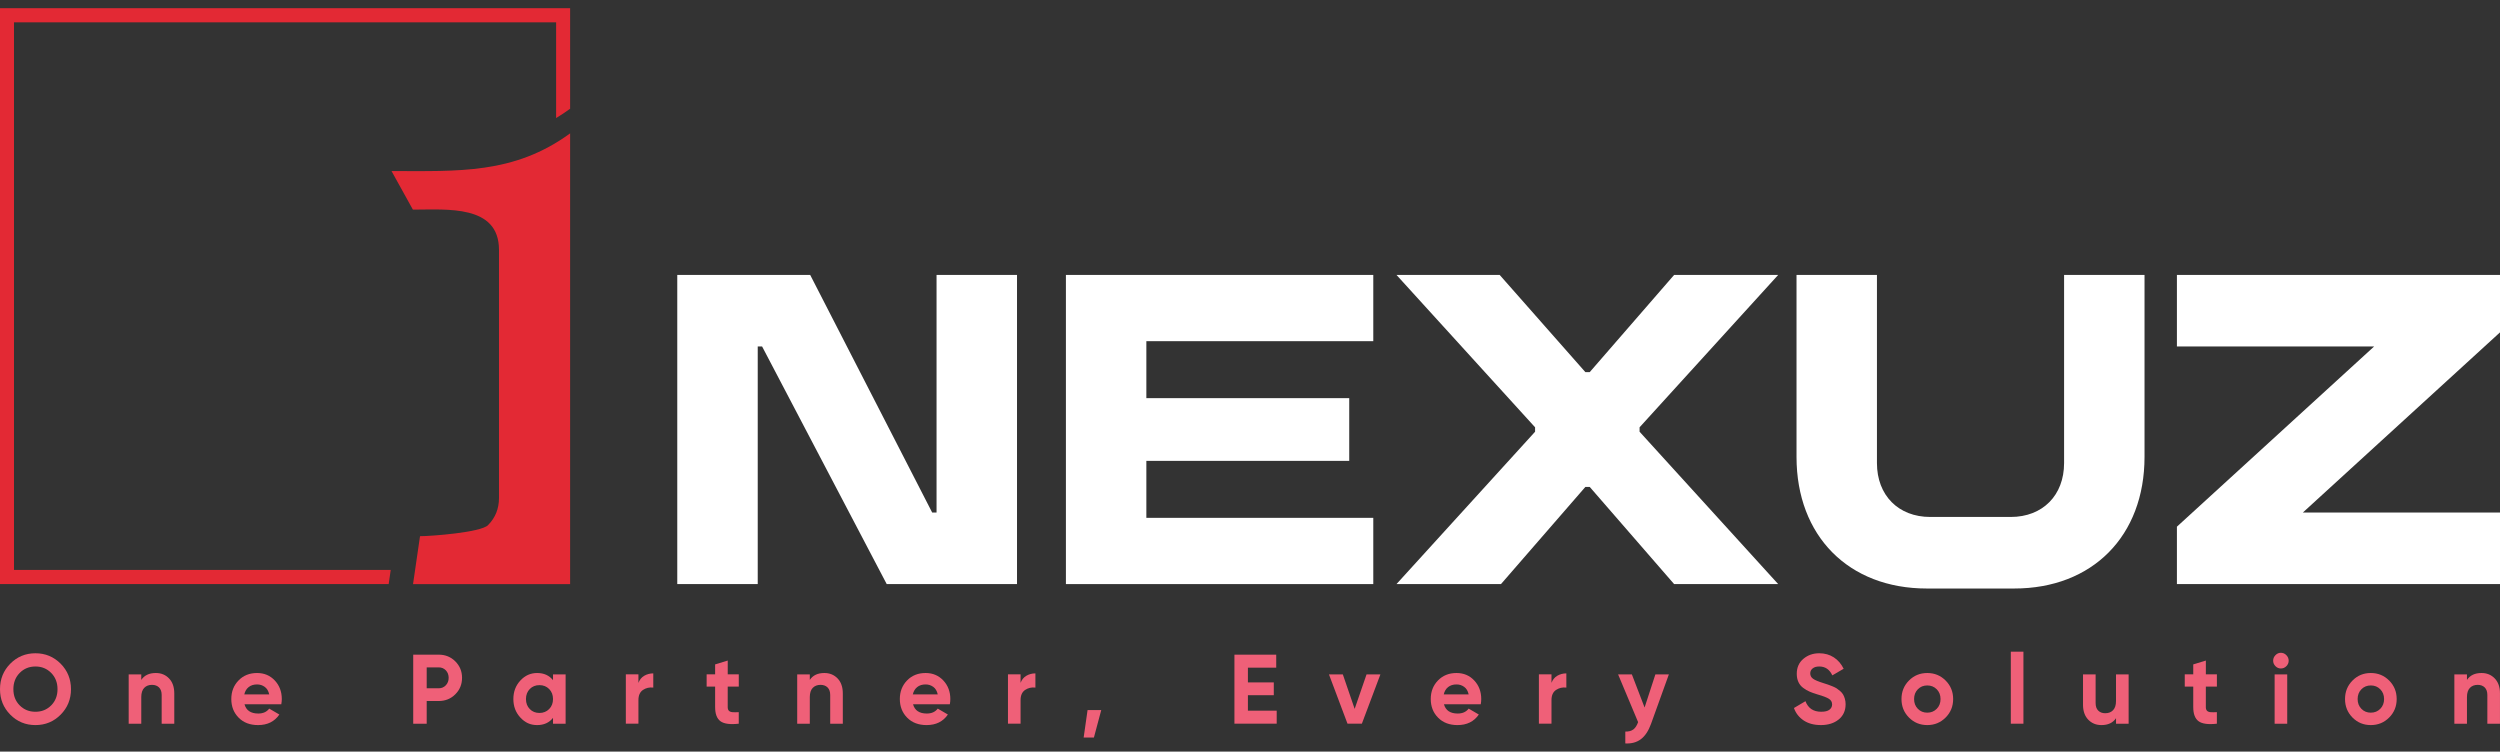 <svg width="153" height="46" viewBox="0 0 153 46" fill="none" xmlns="http://www.w3.org/2000/svg">
<rect x="0" y="0" width="153" height="46" fill="#333333" stroke="none"/>
<g clip-path="url(#clip0_266_19142)">
<path d="M3.711 43.738C3.288 44.163 2.775 44.375 2.169 44.375C1.564 44.375 1.05 44.163 0.63 43.738C0.21 43.314 0 42.793 0 42.178C0 41.562 0.21 41.042 0.63 40.617C1.05 40.192 1.564 39.98 2.169 39.98C2.775 39.98 3.288 40.193 3.711 40.617C4.133 41.042 4.344 41.562 4.344 42.178C4.344 42.793 4.133 43.314 3.711 43.738ZM1.207 43.171C1.465 43.431 1.787 43.56 2.169 43.56C2.551 43.56 2.872 43.431 3.131 43.171C3.39 42.911 3.52 42.58 3.52 42.178C3.52 41.775 3.39 41.443 3.131 41.181C2.872 40.92 2.551 40.789 2.169 40.789C1.787 40.789 1.466 40.92 1.207 41.181C0.948 41.443 0.819 41.775 0.819 42.178C0.819 42.58 0.948 42.911 1.207 43.171Z" fill="#EF6078"/>
<path d="M9.536 41.188C9.863 41.188 10.133 41.298 10.346 41.52C10.559 41.741 10.666 42.047 10.666 42.437V44.291H9.894V42.534C9.894 42.333 9.841 42.179 9.733 42.072C9.626 41.966 9.482 41.913 9.303 41.913C9.104 41.913 8.944 41.975 8.825 42.099C8.706 42.224 8.646 42.411 8.646 42.661V44.291H7.875V41.273H8.646V41.611C8.833 41.329 9.13 41.188 9.537 41.188L9.536 41.188Z" fill="#EF6078"/>
<path d="M14.963 43.1C15.067 43.478 15.348 43.668 15.806 43.668C16.101 43.668 16.324 43.568 16.476 43.367L17.097 43.729C16.802 44.16 16.368 44.375 15.794 44.375C15.3 44.375 14.903 44.224 14.605 43.922C14.306 43.62 14.156 43.24 14.156 42.781C14.156 42.323 14.304 41.947 14.599 41.643C14.893 41.339 15.272 41.188 15.734 41.188C16.172 41.188 16.534 41.341 16.819 41.647C17.103 41.952 17.246 42.331 17.246 42.781C17.246 42.882 17.236 42.989 17.215 43.101H14.962L14.963 43.1ZM14.951 42.497H16.476C16.432 42.292 16.341 42.139 16.204 42.038C16.066 41.938 15.91 41.887 15.735 41.887C15.527 41.887 15.356 41.94 15.221 42.047C15.085 42.154 14.996 42.303 14.951 42.496V42.497Z" fill="#EF6078"/>
<path d="M26.849 40.065C27.251 40.065 27.59 40.202 27.864 40.475C28.139 40.749 28.277 41.084 28.277 41.483C28.277 41.882 28.139 42.218 27.864 42.492C27.59 42.766 27.251 42.902 26.849 42.902H26.114V44.291H25.289V40.065H26.849V40.065ZM26.849 42.123C27.024 42.123 27.169 42.062 27.285 41.939C27.401 41.816 27.458 41.664 27.458 41.483C27.458 41.303 27.401 41.145 27.285 41.024C27.169 40.904 27.024 40.843 26.849 40.843H26.114V42.123H26.849Z" fill="#EF6078"/>
<path d="M33.844 41.272H34.616V44.291H33.844V43.934C33.613 44.228 33.288 44.375 32.87 44.375C32.452 44.375 32.13 44.221 31.845 43.913C31.56 43.605 31.418 43.228 31.418 42.781C31.418 42.334 31.56 41.957 31.845 41.649C32.13 41.341 32.471 41.188 32.87 41.188C33.288 41.188 33.613 41.335 33.844 41.628V41.272ZM32.422 43.394C32.577 43.553 32.775 43.633 33.014 43.633C33.252 43.633 33.451 43.553 33.608 43.394C33.766 43.236 33.844 43.031 33.844 42.781C33.844 42.532 33.766 42.328 33.608 42.168C33.451 42.01 33.253 41.93 33.014 41.93C32.775 41.93 32.577 42.01 32.422 42.168C32.267 42.328 32.189 42.532 32.189 42.781C32.189 43.031 32.267 43.235 32.422 43.394Z" fill="#EF6078"/>
<path d="M39.073 41.791C39.144 41.598 39.263 41.453 39.428 41.356C39.593 41.26 39.778 41.211 39.981 41.211V42.08C39.745 42.052 39.536 42.101 39.35 42.225C39.165 42.35 39.072 42.558 39.072 42.847V44.29H38.301V41.271H39.072V41.79L39.073 41.791Z" fill="#EF6078"/>
<path d="M45.212 42.02H44.536V43.275C44.536 43.38 44.563 43.456 44.614 43.505C44.666 43.553 44.742 43.58 44.841 43.586C44.941 43.592 45.064 43.592 45.212 43.584V44.29C44.682 44.35 44.309 44.3 44.091 44.138C43.874 43.978 43.766 43.69 43.766 43.275V42.02H43.246V41.271H43.766V40.661L44.537 40.426V41.271H45.213V42.02H45.212Z" fill="#EF6078"/>
<path d="M50.45 41.188C50.777 41.188 51.047 41.298 51.26 41.52C51.473 41.741 51.58 42.047 51.58 42.437V44.291H50.809V42.534C50.809 42.333 50.755 42.179 50.648 42.072C50.54 41.966 50.396 41.913 50.217 41.913C50.018 41.913 49.858 41.975 49.739 42.099C49.62 42.224 49.56 42.411 49.56 42.661V44.291H48.789V41.273H49.56V41.611C49.747 41.329 50.044 41.188 50.451 41.188L50.45 41.188Z" fill="#EF6078"/>
<path d="M55.878 43.1C55.981 43.478 56.262 43.668 56.72 43.668C57.015 43.668 57.238 43.568 57.39 43.367L58.011 43.729C57.717 44.16 57.282 44.375 56.708 44.375C56.214 44.375 55.817 44.224 55.519 43.922C55.22 43.62 55.07 43.24 55.07 42.781C55.07 42.323 55.218 41.947 55.513 41.643C55.807 41.339 56.186 41.188 56.648 41.188C57.086 41.188 57.448 41.341 57.733 41.647C58.017 41.952 58.16 42.331 58.16 42.781C58.16 42.882 58.15 42.989 58.13 43.101H55.876L55.878 43.1ZM55.865 42.497H57.39C57.346 42.292 57.255 42.139 57.118 42.038C56.98 41.938 56.824 41.887 56.649 41.887C56.442 41.887 56.27 41.94 56.135 42.047C55.999 42.154 55.91 42.303 55.865 42.496V42.497Z" fill="#EF6078"/>
<path d="M62.459 41.791C62.531 41.598 62.65 41.453 62.815 41.356C62.98 41.26 63.164 41.211 63.367 41.211V42.08C63.132 42.052 62.922 42.101 62.737 42.225C62.552 42.35 62.459 42.558 62.459 42.847V44.29H61.688V41.271H62.459V41.79L62.459 41.791Z" fill="#EF6078"/>
<path d="M67.396 43.457L66.948 45.135H66.32L66.559 43.457H67.396Z" fill="#EF6078"/>
<path d="M76.371 43.493H78.134V44.29H75.547V40.065H78.105V40.862H76.372V41.761H77.956V42.547H76.372V43.494L76.371 43.493Z" fill="#EF6078"/>
<path d="M83.633 41.272H84.481L83.346 44.29H82.467L81.332 41.272H82.181L82.905 43.384L83.633 41.272Z" fill="#EF6078"/>
<path d="M88.37 43.1C88.473 43.478 88.754 43.668 89.212 43.668C89.507 43.668 89.73 43.568 89.882 43.367L90.504 43.729C90.209 44.16 89.774 44.375 89.2 44.375C88.707 44.375 88.31 44.224 88.011 43.922C87.712 43.62 87.562 43.24 87.562 42.781C87.562 42.323 87.71 41.947 88.005 41.643C88.3 41.339 88.678 41.188 89.14 41.188C89.579 41.188 89.94 41.341 90.225 41.647C90.51 41.952 90.652 42.331 90.652 42.781C90.652 42.882 90.642 42.989 90.622 43.101H88.368L88.37 43.1ZM88.358 42.497H89.882C89.838 42.292 89.748 42.139 89.61 42.038C89.472 41.938 89.316 41.887 89.141 41.887C88.934 41.887 88.762 41.94 88.627 42.047C88.491 42.154 88.402 42.303 88.358 42.496V42.497Z" fill="#EF6078"/>
<path d="M94.951 41.791C95.023 41.598 95.142 41.453 95.307 41.356C95.472 41.26 95.656 41.211 95.86 41.211V42.08C95.624 42.052 95.415 42.101 95.229 42.225C95.044 42.35 94.951 42.558 94.951 42.847V44.29H94.18V41.271H94.951V41.79L94.951 41.791Z" fill="#EF6078"/>
<path d="M101.31 41.272H102.135L101.045 44.296C100.89 44.726 100.684 45.039 100.427 45.235C100.171 45.43 99.851 45.518 99.469 45.498V44.773C99.676 44.778 99.841 44.733 99.962 44.641C100.084 44.548 100.18 44.399 100.252 44.194L99.027 41.272H99.87L100.649 43.3L101.31 41.272V41.272Z" fill="#EF6078"/>
<path d="M111.432 44.374C111.018 44.374 110.669 44.28 110.386 44.093C110.104 43.906 109.905 43.652 109.789 43.33L110.494 42.913C110.657 43.344 110.978 43.559 111.456 43.559C111.688 43.559 111.857 43.517 111.964 43.433C112.072 43.348 112.125 43.242 112.125 43.113C112.125 42.963 112.06 42.848 111.928 42.766C111.796 42.683 111.561 42.593 111.223 42.497C111.036 42.441 110.878 42.384 110.748 42.328C110.618 42.272 110.489 42.197 110.36 42.102C110.23 42.008 110.132 41.888 110.064 41.743C109.996 41.598 109.962 41.429 109.962 41.236C109.962 40.854 110.096 40.549 110.366 40.321C110.635 40.094 110.959 39.98 111.337 39.98C111.676 39.98 111.973 40.064 112.23 40.231C112.487 40.398 112.687 40.63 112.831 40.928L112.138 41.333C111.971 40.97 111.704 40.789 111.337 40.789C111.166 40.789 111.031 40.828 110.934 40.907C110.836 40.985 110.787 41.087 110.787 41.212C110.787 41.345 110.842 41.452 110.952 41.534C111.061 41.617 111.271 41.706 111.582 41.803C111.71 41.843 111.806 41.875 111.872 41.897C111.938 41.919 112.028 41.954 112.141 41.999C112.254 42.046 112.342 42.089 112.404 42.129C112.465 42.17 112.536 42.224 112.616 42.292C112.695 42.361 112.756 42.431 112.798 42.504C112.84 42.576 112.876 42.664 112.906 42.766C112.936 42.869 112.951 42.98 112.951 43.101C112.951 43.491 112.81 43.801 112.529 44.031C112.248 44.26 111.883 44.375 111.432 44.375V44.374Z" fill="#EF6078"/>
<path d="M119.072 43.913C118.765 44.221 118.391 44.375 117.949 44.375C117.507 44.375 117.133 44.221 116.828 43.913C116.523 43.605 116.371 43.228 116.371 42.781C116.371 42.334 116.523 41.957 116.828 41.649C117.133 41.341 117.506 41.188 117.949 41.188C118.391 41.188 118.765 41.341 119.072 41.649C119.379 41.957 119.533 42.334 119.533 42.781C119.533 43.228 119.379 43.605 119.072 43.913ZM117.372 43.379C117.525 43.537 117.718 43.615 117.949 43.615C118.18 43.615 118.373 43.537 118.528 43.379C118.684 43.223 118.761 43.023 118.761 42.782C118.761 42.541 118.684 42.341 118.528 42.184C118.373 42.027 118.179 41.949 117.949 41.949C117.718 41.949 117.525 42.027 117.372 42.184C117.218 42.341 117.142 42.541 117.142 42.782C117.142 43.023 117.219 43.223 117.372 43.379Z" fill="#EF6078"/>
<path d="M123.062 44.29V39.883H123.834V44.29H123.062Z" fill="#EF6078"/>
<path d="M129.501 41.272H130.272V44.291H129.501V43.953C129.313 44.234 129.017 44.375 128.61 44.375C128.283 44.375 128.013 44.265 127.8 44.043C127.587 43.822 127.48 43.516 127.48 43.126V41.272H128.252V43.029C128.252 43.23 128.305 43.384 128.413 43.49C128.52 43.597 128.664 43.65 128.843 43.65C129.042 43.65 129.202 43.588 129.321 43.463C129.44 43.338 129.5 43.151 129.5 42.902V41.272L129.501 41.272Z" fill="#EF6078"/>
<path d="M135.673 42.02H134.997V43.275C134.997 43.38 135.023 43.456 135.075 43.505C135.126 43.553 135.203 43.58 135.302 43.586C135.402 43.592 135.525 43.592 135.673 43.584V44.29C135.143 44.35 134.77 44.3 134.552 44.138C134.335 43.978 134.227 43.69 134.227 43.275V42.02H133.707V41.271H134.227V40.661L134.998 40.426V41.271H135.674V42.02H135.673Z" fill="#EF6078"/>
<path d="M139.589 40.911C139.461 40.911 139.351 40.864 139.258 40.769C139.164 40.675 139.117 40.563 139.117 40.434C139.117 40.306 139.164 40.193 139.258 40.096C139.351 40 139.461 39.951 139.589 39.951C139.717 39.951 139.833 40 139.926 40.096C140.02 40.193 140.067 40.306 140.067 40.434C140.067 40.563 140.02 40.675 139.926 40.769C139.833 40.864 139.72 40.911 139.589 40.911ZM139.207 44.292V41.273H139.978V44.292H139.207Z" fill="#EF6078"/>
<path d="M146.217 43.913C145.91 44.221 145.535 44.375 145.093 44.375C144.652 44.375 144.277 44.221 143.973 43.913C143.668 43.605 143.516 43.228 143.516 42.781C143.516 42.334 143.668 41.957 143.973 41.649C144.277 41.341 144.651 41.188 145.093 41.188C145.536 41.188 145.91 41.341 146.217 41.649C146.523 41.957 146.677 42.334 146.677 42.781C146.677 43.228 146.523 43.605 146.217 43.913ZM144.517 43.379C144.67 43.537 144.862 43.615 145.093 43.615C145.325 43.615 145.518 43.537 145.673 43.379C145.828 43.223 145.906 43.023 145.906 42.782C145.906 42.541 145.828 42.341 145.673 42.184C145.518 42.027 145.324 41.949 145.093 41.949C144.863 41.949 144.67 42.027 144.517 42.184C144.363 42.341 144.287 42.541 144.287 42.782C144.287 43.023 144.364 43.223 144.517 43.379Z" fill="#EF6078"/>
<path d="M151.868 41.188C152.195 41.188 152.465 41.298 152.678 41.52C152.891 41.741 152.998 42.047 152.998 42.437V44.291H152.226V42.534C152.226 42.333 152.173 42.179 152.065 42.072C151.958 41.966 151.814 41.913 151.635 41.913C151.436 41.913 151.276 41.975 151.157 42.099C151.038 42.224 150.978 42.411 150.978 42.661V44.291H150.207V41.273H150.978V41.611C151.165 41.329 151.462 41.188 151.869 41.188L151.868 41.188Z" fill="#EF6078"/>
<path d="M34.891 35.747H25.278L25.705 32.815C26.355 32.815 29.421 32.59 29.868 32.138C30.315 31.687 30.538 31.133 30.538 30.477V15.291C30.538 12.511 27.349 12.829 25.269 12.829L23.961 10.469C28.031 10.469 31.453 10.674 34.891 8.162V35.746V35.747Z" fill="#E32934"/>
<path d="M0 0.5V35.746H23.787L23.912 34.881H0.856V1.365H34.035V7.225C34.321 7.052 34.606 6.862 34.892 6.654V0.5H0Z" fill="#E32934"/>
<path d="M57.049 31.368H57.317V16.826H62.241V35.746H54.267L46.641 21.205H46.373V35.746H41.449V16.826H49.584L57.05 31.368H57.049Z" fill="white"/>
<path d="M65.234 16.826H84.045V20.88H70.157V24.367H82.573V28.205H70.157V31.692H84.045V35.746H65.234V16.826Z" fill="white"/>
<path d="M97.024 29.8L91.86 35.746H85.465L93.947 26.422V26.151L85.465 16.826H91.78L97.024 22.773H97.292L102.456 16.826H108.824L100.342 26.151V26.422L108.824 35.746H102.456L97.292 29.8H97.024Z" fill="white"/>
<path d="M109.945 16.826H114.869V28.341C114.869 30.314 116.18 31.638 118.133 31.638H123.057C125.01 31.638 126.322 30.314 126.322 28.341V16.826H131.245V27.962C131.245 32.8 128.061 36.017 123.272 36.017H117.92C113.131 36.017 109.947 32.801 109.947 27.962V16.826H109.945Z" fill="white"/>
<path d="M133.227 16.826H153.001V20.34L140.933 31.368H153.001V35.746H133.227V32.233L145.295 21.205H133.227V16.826Z" fill="white"/>
</g>
<defs>
<clipPath id="clip0_266_19142">
<rect width="153" height="45" fill="white" transform="translate(0 0.5)"/>
</clipPath>
</defs>
</svg>
